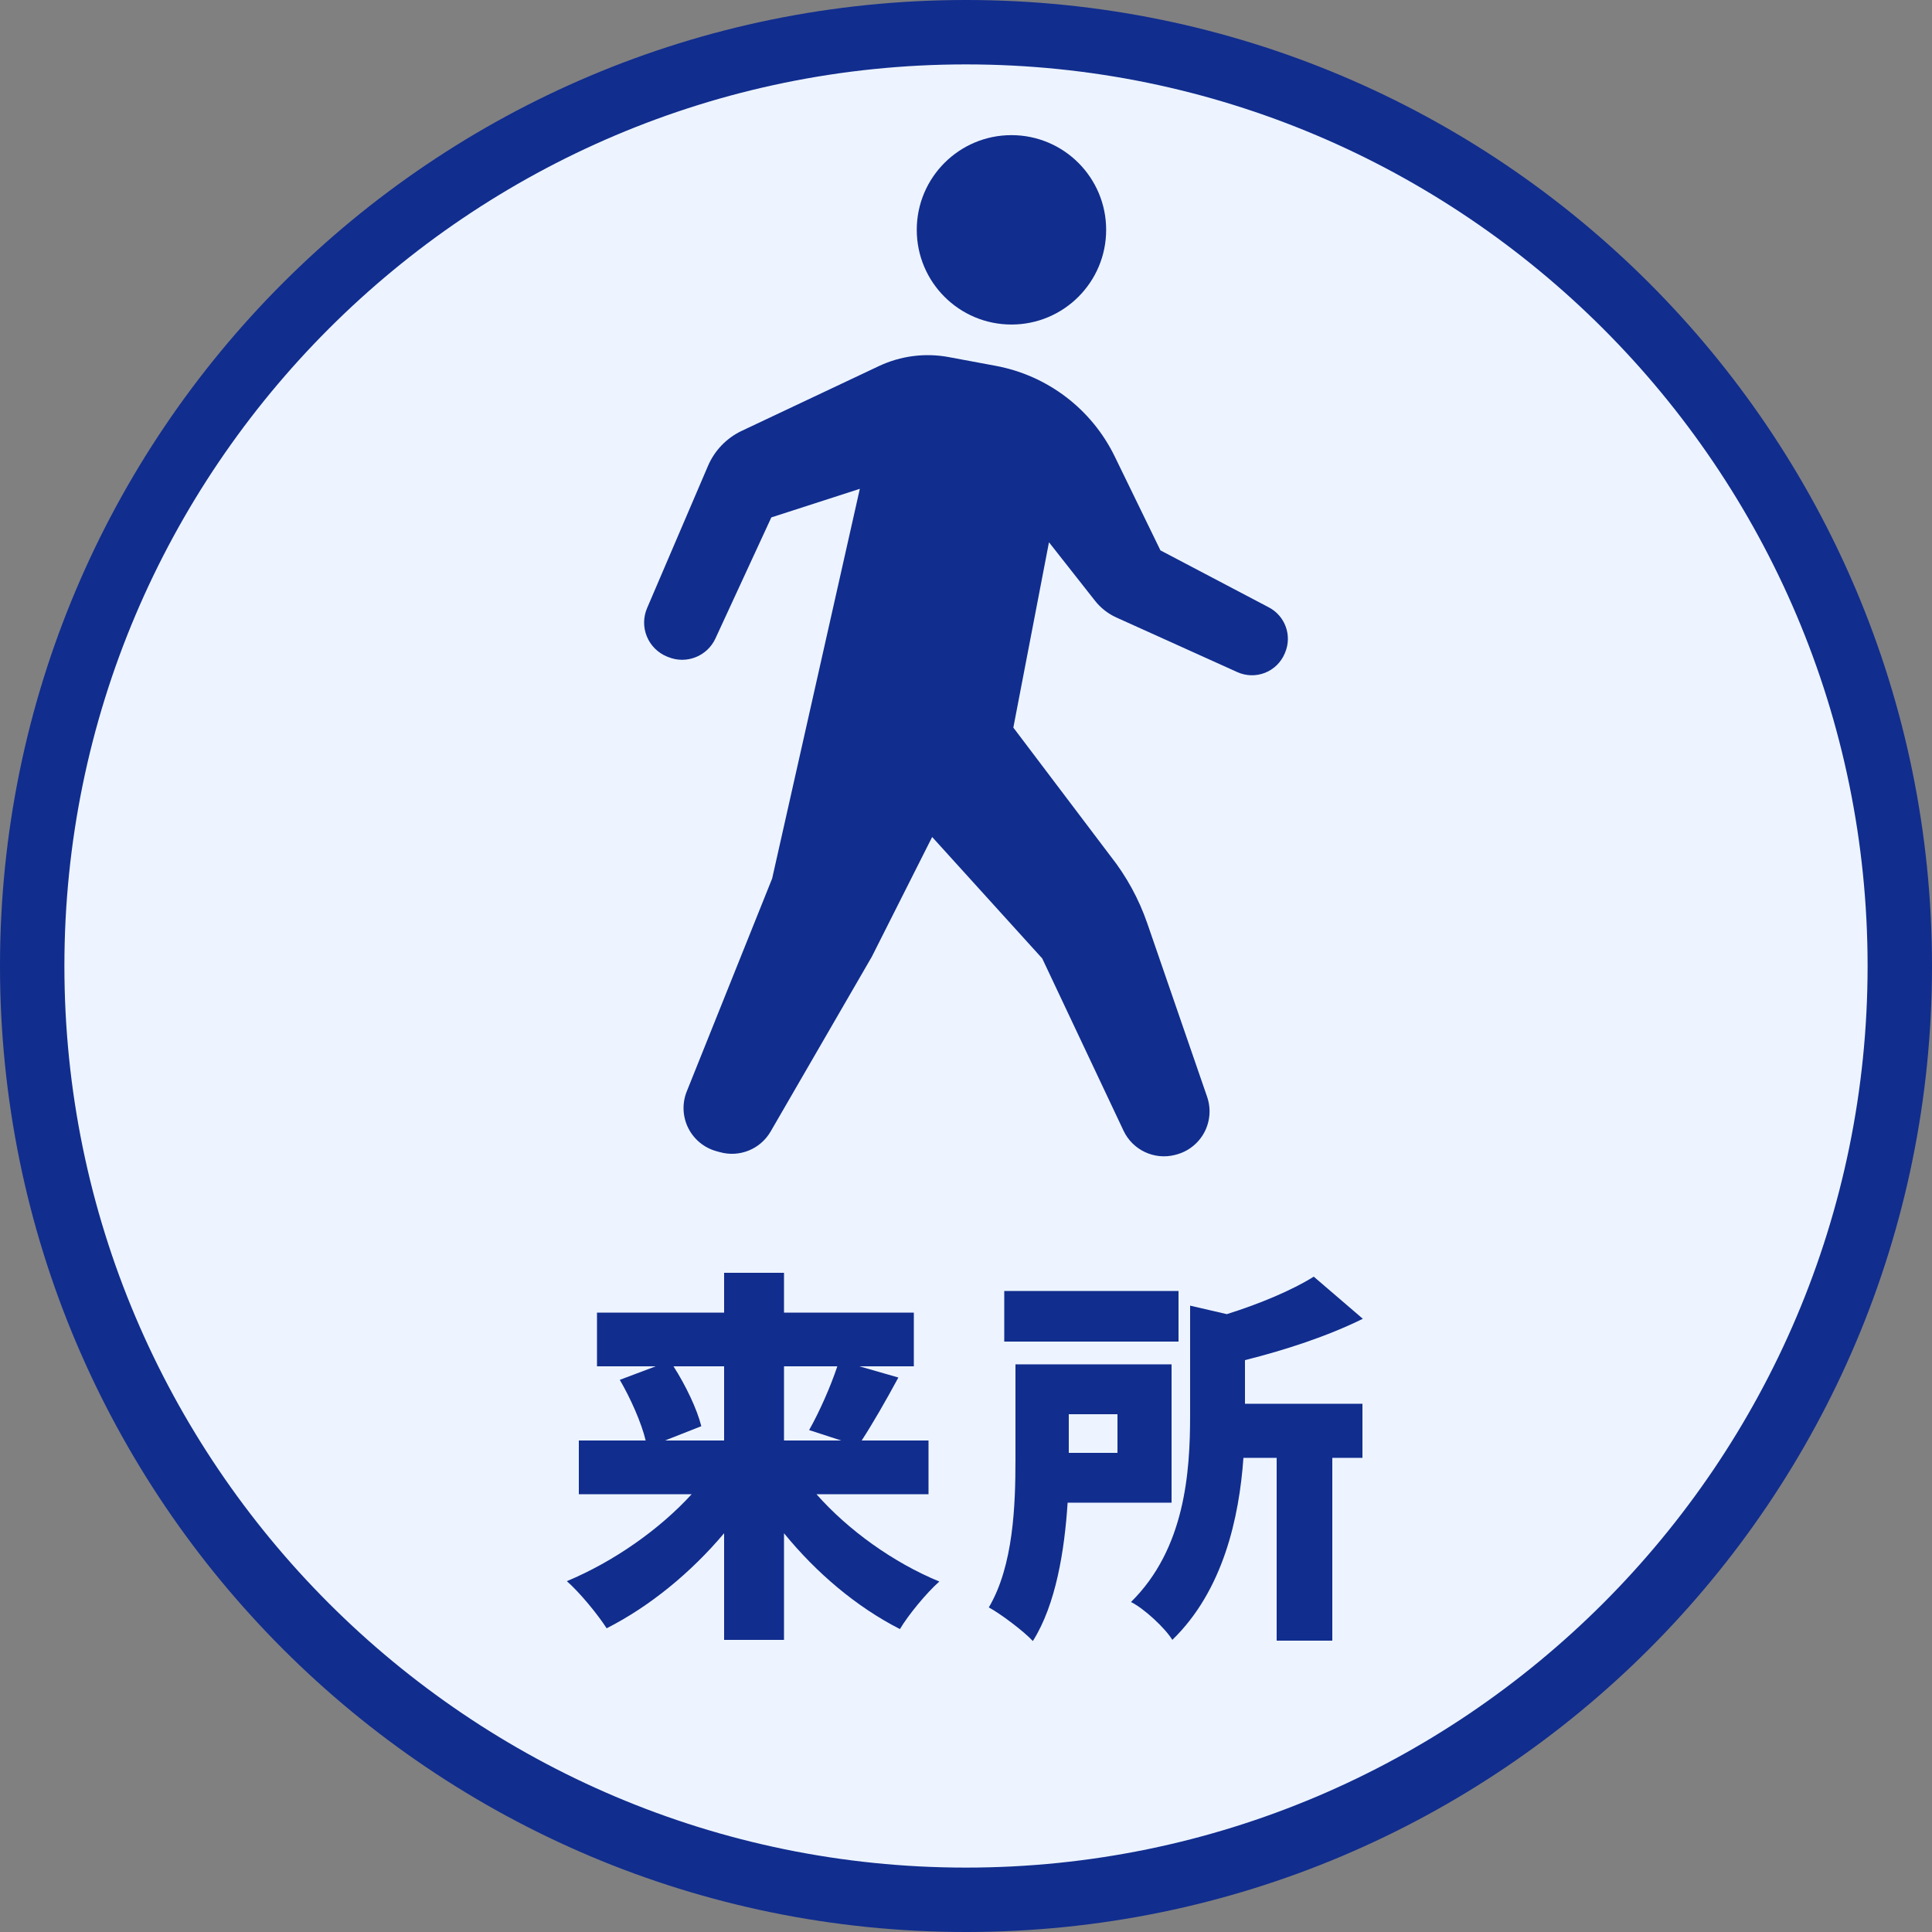 <?xml version="1.0" encoding="utf-8"?>
<!-- Generator: Adobe Illustrator 12.0.0, SVG Export Plug-In . SVG Version: 6.00 Build 51448)  -->
<!DOCTYPE svg PUBLIC "-//W3C//DTD SVG 1.1//EN" "http://www.w3.org/Graphics/SVG/1.1/DTD/svg11.dtd">
<svg  version="1.1" id="レイヤー_1" xmlns="http://www.w3.org/2000/svg" xmlns:xlink="http://www.w3.org/1999/xlink" width="300" height="300" viewBox="0 0 300 300"
	 overflow="visible" enable-background="new 0 0 300 300" xml:space="preserve">
<rect x="0" y="0" width="300" height="300" fill="#808080" stroke="none"/>
<g>
	<path fill="#EDF4FF" d="M5,150c0,79.953,65.047,145,145,145s145-65.047,145-145S229.953,5,150,5S5,70.047,5,150z"/>
	<path fill="#112D8E" d="M150,0C67.157,0,0,67.158,0,150c0,82.843,67.157,150,150,150c82.842,0,150-67.157,150-150
		C300,67.158,232.842,0,150,0L150,0z M150,290c-77.196,0-140-62.804-140-140C10,72.804,72.804,10,150,10
		c77.196,0,140,62.804,140,140C290,227.196,227.196,290,150,290L150,290z"/>
</g>
<g>
	<path fill="#112D8E" d="M126.78,232.02c4.92,5.58,11.94,10.62,19.08,13.561c-1.98,1.74-4.8,5.16-6.12,7.38
		c-6.72-3.42-12.96-8.7-18-14.88v16.56h-9.3v-16.56c-5.16,6.12-11.52,11.34-18.24,14.76c-1.38-2.16-4.2-5.58-6.18-7.32
		c7.2-3,14.34-7.979,19.38-13.5H89.88v-8.34h10.38c-0.66-2.76-2.34-6.54-4.02-9.42l5.58-2.1H92.7v-8.341h19.74v-6.18h9.3v6.18h20.16
		v8.341h-8.46l6.06,1.739c-1.98,3.66-4.02,7.2-5.7,9.78h10.38v8.34H126.78z M104.58,212.16c1.92,3,3.66,6.659,4.32,9.3l-5.64,2.22
		h9.18v-11.52H104.58z M121.74,212.16v11.52h8.88l-4.98-1.62c1.56-2.76,3.3-6.66,4.38-9.899H121.74z"/>
	<path fill="#112D8E" d="M165.78,233.34c-0.479,7.38-1.8,15.78-5.4,21.48c-1.38-1.5-5.04-4.261-6.84-5.221
		c3.84-6.479,4.14-15.96,4.14-22.92v-14.82h24.24v21.48H165.78z M183,208.319h-27.061v-7.859H183V208.319z M165.96,219.6v6h7.56v-6
		H165.96z M193.32,217.979h18.24v8.4h-4.68v28.38h-8.641v-28.38h-5.16c-0.66,9.24-3.119,20.58-11.04,28.26
		c-1.14-1.859-4.38-4.859-6.42-5.88c8.399-8.28,9.181-20.16,9.181-28.98v-17.04l5.699,1.32c5.16-1.62,10.141-3.72,13.5-5.82
		l7.621,6.54c-5.461,2.7-12.061,4.86-18.301,6.421V217.979z"/>
</g>
<g>
	<path fill="#112D8E" d="M157.06,50.393c8.12,0,14.703-6.583,14.703-14.706c0-8.119-6.583-14.702-14.703-14.702
		c-8.123,0-14.705,6.583-14.705,14.703C142.354,43.81,148.937,50.393,157.06,50.393z"/>
	<path fill="#112D8E" d="M197.031,94.315l-16.84-8.854l-7.099-14.584c-3.578-7.355-10.437-12.577-18.483-14.071l-7.303-1.36
		c-3.673-0.68-7.467-0.189-10.848,1.408l-21.267,10.042c-2.363,1.115-4.229,3.055-5.256,5.451l-9.458,22.084
		c-0.601,1.403-0.613,2.989-0.034,4.398c0.579,1.412,1.702,2.537,3.111,3.114l0.212,0.085c2.82,1.154,6.05-0.119,7.326-2.885
		l8.681-18.799l13.742-4.441l-13.616,60.513l-13.262,33.066c-0.734,1.832-0.652,3.888,0.222,5.655s2.459,3.081,4.359,3.612
		l0.573,0.158c3.049,0.852,6.284-0.468,7.873-3.207l15.717-27.15l9.364-18.581l17.092,18.859l12.623,26.745
		c1.423,3.015,4.79,4.594,8.017,3.757l0.143-0.039c1.874-0.484,3.456-1.729,4.376-3.435c0.911-1.705,1.075-3.715,0.444-5.545
		l-9.287-26.923c-1.305-3.786-3.238-7.323-5.721-10.465l-15.081-19.943l5.533-28.777l7.14,9.073
		c0.883,1.123,2.025,2.019,3.328,2.609l18.785,8.483c1.359,0.613,2.908,0.65,4.294,0.102c1.388-0.548,2.493-1.633,3.065-3.009
		l0.06-0.146C200.656,98.682,199.559,95.645,197.031,94.315z"/>
</g>
</svg>
